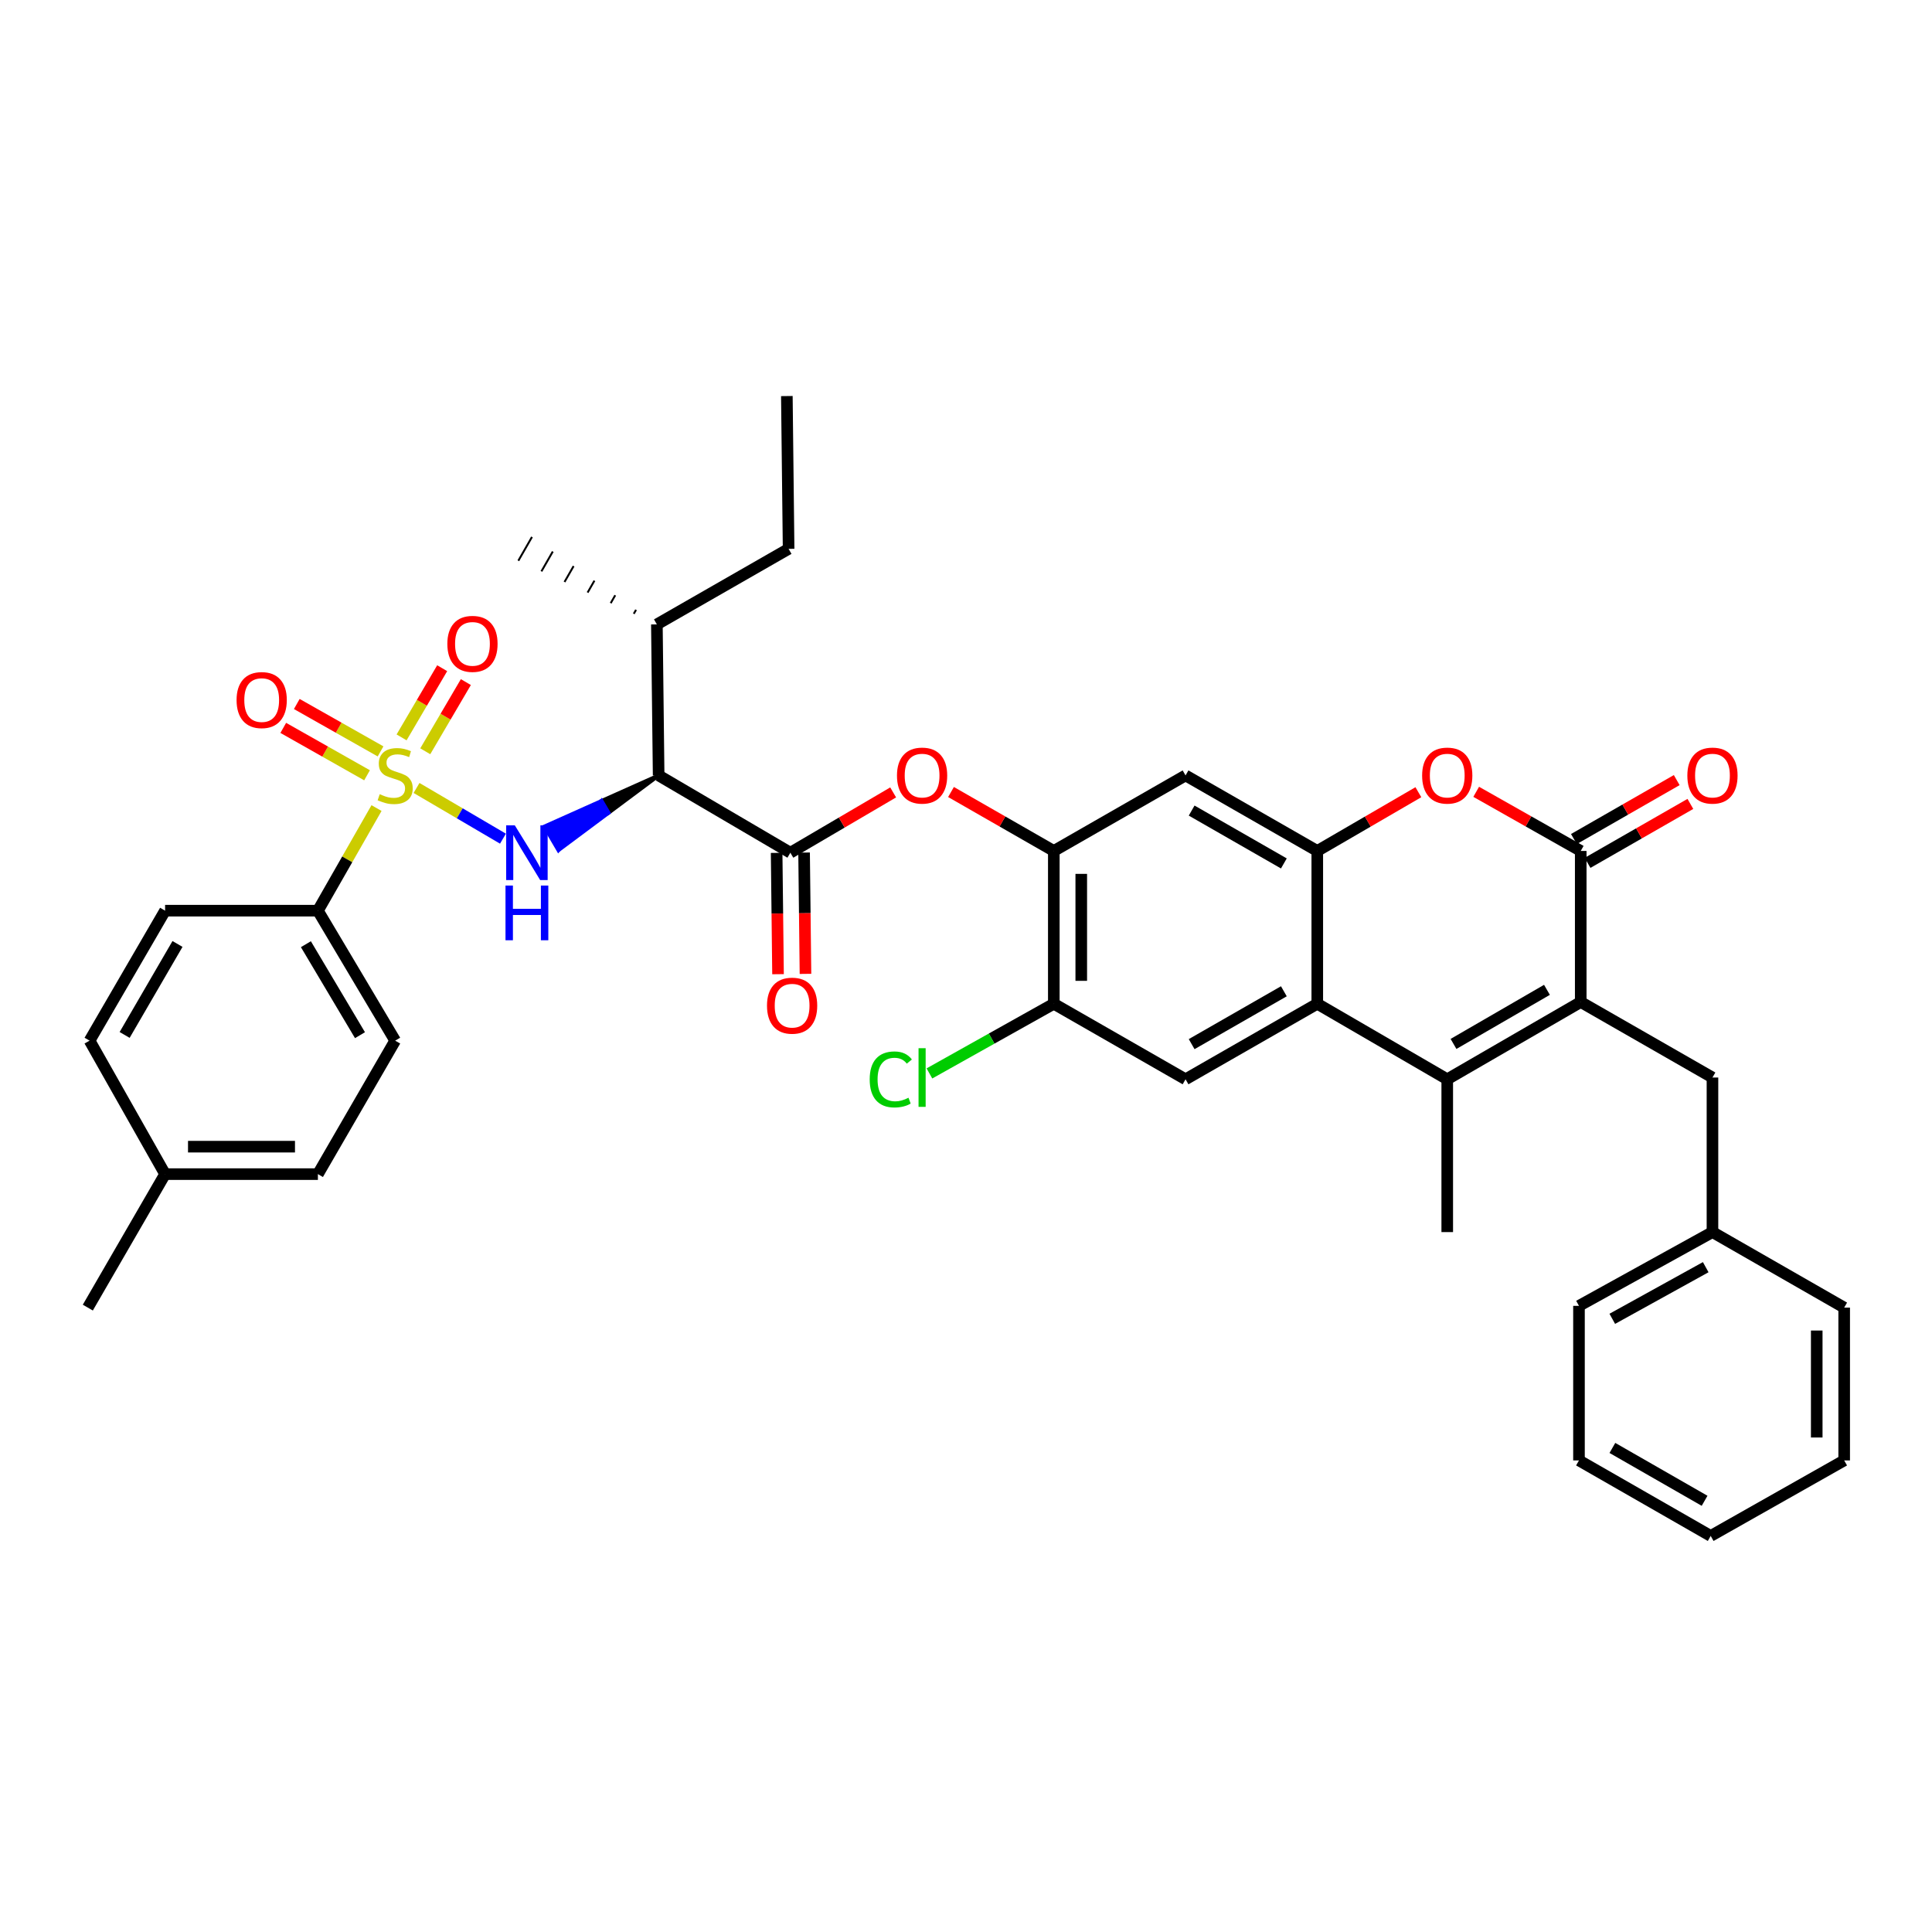 <?xml version='1.0' encoding='iso-8859-1'?>
<svg version='1.1' baseProfile='full'
              xmlns='http://www.w3.org/2000/svg'
                      xmlns:rdkit='http://www.rdkit.org/xml'
                      xmlns:xlink='http://www.w3.org/1999/xlink'
                  xml:space='preserve'
width='1000px' height='1000px' viewBox='0 0 1000 1000'>
<!-- END OF HEADER -->
<rect style='opacity:1.0;fill:#FFFFFF;stroke:none' width='1000' height='1000' x='0' y='0'> </rect>
<path class='bond-0' d='M 215.599,407.848 L 237.965,420.971' style='fill:none;fill-rule:evenodd;stroke:#CCCC00;stroke-width:6px;stroke-linecap:butt;stroke-linejoin:miter;stroke-opacity:1' />
<path class='bond-0' d='M 237.965,420.971 L 260.331,434.094' style='fill:none;fill-rule:evenodd;stroke:#0000FF;stroke-width:6px;stroke-linecap:butt;stroke-linejoin:miter;stroke-opacity:1' />
<path class='bond-1' d='M 194.889,418.257 L 179.717,444.81' style='fill:none;fill-rule:evenodd;stroke:#CCCC00;stroke-width:6px;stroke-linecap:butt;stroke-linejoin:miter;stroke-opacity:1' />
<path class='bond-1' d='M 179.717,444.81 L 164.545,471.362' style='fill:none;fill-rule:evenodd;stroke:#000000;stroke-width:6px;stroke-linecap:butt;stroke-linejoin:miter;stroke-opacity:1' />
<path class='bond-2' d='M 196.976,388.918 L 175.295,376.653' style='fill:none;fill-rule:evenodd;stroke:#CCCC00;stroke-width:6px;stroke-linecap:butt;stroke-linejoin:miter;stroke-opacity:1' />
<path class='bond-2' d='M 175.295,376.653 L 153.615,364.387' style='fill:none;fill-rule:evenodd;stroke:#FF0000;stroke-width:6px;stroke-linecap:butt;stroke-linejoin:miter;stroke-opacity:1' />
<path class='bond-2' d='M 189.98,401.285 L 168.299,389.019' style='fill:none;fill-rule:evenodd;stroke:#CCCC00;stroke-width:6px;stroke-linecap:butt;stroke-linejoin:miter;stroke-opacity:1' />
<path class='bond-2' d='M 168.299,389.019 L 146.618,376.753' style='fill:none;fill-rule:evenodd;stroke:#FF0000;stroke-width:6px;stroke-linecap:butt;stroke-linejoin:miter;stroke-opacity:1' />
<path class='bond-3' d='M 220.114,388.861 L 230.621,370.955' style='fill:none;fill-rule:evenodd;stroke:#CCCC00;stroke-width:6px;stroke-linecap:butt;stroke-linejoin:miter;stroke-opacity:1' />
<path class='bond-3' d='M 230.621,370.955 L 241.128,353.049' style='fill:none;fill-rule:evenodd;stroke:#FF0000;stroke-width:6px;stroke-linecap:butt;stroke-linejoin:miter;stroke-opacity:1' />
<path class='bond-3' d='M 207.86,381.67 L 218.367,363.764' style='fill:none;fill-rule:evenodd;stroke:#CCCC00;stroke-width:6px;stroke-linecap:butt;stroke-linejoin:miter;stroke-opacity:1' />
<path class='bond-3' d='M 218.367,363.764 L 228.873,345.859' style='fill:none;fill-rule:evenodd;stroke:#FF0000;stroke-width:6px;stroke-linecap:butt;stroke-linejoin:miter;stroke-opacity:1' />
<path class='bond-4' d='M 818.183,518.637 L 749.091,558.634' style='fill:none;fill-rule:evenodd;stroke:#000000;stroke-width:6px;stroke-linecap:butt;stroke-linejoin:miter;stroke-opacity:1' />
<path class='bond-4' d='M 800.701,512.34 L 752.336,540.337' style='fill:none;fill-rule:evenodd;stroke:#000000;stroke-width:6px;stroke-linecap:butt;stroke-linejoin:miter;stroke-opacity:1' />
<path class='bond-5' d='M 818.183,518.637 L 886.368,557.726' style='fill:none;fill-rule:evenodd;stroke:#000000;stroke-width:6px;stroke-linecap:butt;stroke-linejoin:miter;stroke-opacity:1' />
<path class='bond-6' d='M 818.183,518.637 L 818.183,440.451' style='fill:none;fill-rule:evenodd;stroke:#000000;stroke-width:6px;stroke-linecap:butt;stroke-linejoin:miter;stroke-opacity:1' />
<path class='bond-7' d='M 749.091,558.634 L 681.821,519.545' style='fill:none;fill-rule:evenodd;stroke:#000000;stroke-width:6px;stroke-linecap:butt;stroke-linejoin:miter;stroke-opacity:1' />
<path class='bond-8' d='M 749.091,558.634 L 749.091,637.728' style='fill:none;fill-rule:evenodd;stroke:#000000;stroke-width:6px;stroke-linecap:butt;stroke-linejoin:miter;stroke-opacity:1' />
<path class='bond-9' d='M 818.183,440.451 L 791.129,425.145' style='fill:none;fill-rule:evenodd;stroke:#000000;stroke-width:6px;stroke-linecap:butt;stroke-linejoin:miter;stroke-opacity:1' />
<path class='bond-9' d='M 791.129,425.145 L 764.075,409.839' style='fill:none;fill-rule:evenodd;stroke:#FF0000;stroke-width:6px;stroke-linecap:butt;stroke-linejoin:miter;stroke-opacity:1' />
<path class='bond-10' d='M 821.717,446.614 L 848.327,431.359' style='fill:none;fill-rule:evenodd;stroke:#000000;stroke-width:6px;stroke-linecap:butt;stroke-linejoin:miter;stroke-opacity:1' />
<path class='bond-10' d='M 848.327,431.359 L 874.937,416.104' style='fill:none;fill-rule:evenodd;stroke:#FF0000;stroke-width:6px;stroke-linecap:butt;stroke-linejoin:miter;stroke-opacity:1' />
<path class='bond-10' d='M 814.65,434.287 L 841.26,419.032' style='fill:none;fill-rule:evenodd;stroke:#000000;stroke-width:6px;stroke-linecap:butt;stroke-linejoin:miter;stroke-opacity:1' />
<path class='bond-10' d='M 841.26,419.032 L 867.87,403.777' style='fill:none;fill-rule:evenodd;stroke:#FF0000;stroke-width:6px;stroke-linecap:butt;stroke-linejoin:miter;stroke-opacity:1' />
<path class='bond-11' d='M 340.912,401.361 L 311.38,414.57 L 314.975,420.697 Z' style='fill:#000000;fill-rule:evenodd;fill-opacity:1;stroke:#000000;stroke-width:2px;stroke-linecap:butt;stroke-linejoin:miter;stroke-opacity:1;' />
<path class='bond-11' d='M 311.38,414.57 L 289.039,440.033 L 281.849,427.778 Z' style='fill:#0000FF;fill-rule:evenodd;fill-opacity:1;stroke:#0000FF;stroke-width:2px;stroke-linecap:butt;stroke-linejoin:miter;stroke-opacity:1;' />
<path class='bond-11' d='M 311.38,414.57 L 314.975,420.697 L 289.039,440.033 Z' style='fill:#0000FF;fill-rule:evenodd;fill-opacity:1;stroke:#0000FF;stroke-width:2px;stroke-linecap:butt;stroke-linejoin:miter;stroke-opacity:1;' />
<path class='bond-12' d='M 681.821,519.545 L 613.636,558.634' style='fill:none;fill-rule:evenodd;stroke:#000000;stroke-width:6px;stroke-linecap:butt;stroke-linejoin:miter;stroke-opacity:1' />
<path class='bond-12' d='M 664.527,513.081 L 616.798,540.444' style='fill:none;fill-rule:evenodd;stroke:#000000;stroke-width:6px;stroke-linecap:butt;stroke-linejoin:miter;stroke-opacity:1' />
<path class='bond-13' d='M 681.821,519.545 L 681.821,440.451' style='fill:none;fill-rule:evenodd;stroke:#000000;stroke-width:6px;stroke-linecap:butt;stroke-linejoin:miter;stroke-opacity:1' />
<path class='bond-14' d='M 681.821,440.451 L 613.636,401.361' style='fill:none;fill-rule:evenodd;stroke:#000000;stroke-width:6px;stroke-linecap:butt;stroke-linejoin:miter;stroke-opacity:1' />
<path class='bond-14' d='M 664.527,446.914 L 616.798,419.551' style='fill:none;fill-rule:evenodd;stroke:#000000;stroke-width:6px;stroke-linecap:butt;stroke-linejoin:miter;stroke-opacity:1' />
<path class='bond-15' d='M 681.821,440.451 L 707.983,425.248' style='fill:none;fill-rule:evenodd;stroke:#000000;stroke-width:6px;stroke-linecap:butt;stroke-linejoin:miter;stroke-opacity:1' />
<path class='bond-15' d='M 707.983,425.248 L 734.146,410.046' style='fill:none;fill-rule:evenodd;stroke:#FF0000;stroke-width:6px;stroke-linecap:butt;stroke-linejoin:miter;stroke-opacity:1' />
<path class='bond-16' d='M 340.912,401.361 L 409.089,441.366' style='fill:none;fill-rule:evenodd;stroke:#000000;stroke-width:6px;stroke-linecap:butt;stroke-linejoin:miter;stroke-opacity:1' />
<path class='bond-17' d='M 340.912,401.361 L 339.997,323.183' style='fill:none;fill-rule:evenodd;stroke:#000000;stroke-width:6px;stroke-linecap:butt;stroke-linejoin:miter;stroke-opacity:1' />
<path class='bond-18' d='M 409.089,441.366 L 435.694,425.757' style='fill:none;fill-rule:evenodd;stroke:#000000;stroke-width:6px;stroke-linecap:butt;stroke-linejoin:miter;stroke-opacity:1' />
<path class='bond-18' d='M 435.694,425.757 L 462.298,410.148' style='fill:none;fill-rule:evenodd;stroke:#FF0000;stroke-width:6px;stroke-linecap:butt;stroke-linejoin:miter;stroke-opacity:1' />
<path class='bond-19' d='M 401.986,441.448 L 402.346,472.842' style='fill:none;fill-rule:evenodd;stroke:#000000;stroke-width:6px;stroke-linecap:butt;stroke-linejoin:miter;stroke-opacity:1' />
<path class='bond-19' d='M 402.346,472.842 L 402.706,504.237' style='fill:none;fill-rule:evenodd;stroke:#FF0000;stroke-width:6px;stroke-linecap:butt;stroke-linejoin:miter;stroke-opacity:1' />
<path class='bond-19' d='M 416.193,441.285 L 416.553,472.679' style='fill:none;fill-rule:evenodd;stroke:#000000;stroke-width:6px;stroke-linecap:butt;stroke-linejoin:miter;stroke-opacity:1' />
<path class='bond-19' d='M 416.553,472.679 L 416.914,504.074' style='fill:none;fill-rule:evenodd;stroke:#FF0000;stroke-width:6px;stroke-linecap:butt;stroke-linejoin:miter;stroke-opacity:1' />
<path class='bond-20' d='M 545.451,440.451 L 518.845,425.196' style='fill:none;fill-rule:evenodd;stroke:#000000;stroke-width:6px;stroke-linecap:butt;stroke-linejoin:miter;stroke-opacity:1' />
<path class='bond-20' d='M 518.845,425.196 L 492.239,409.941' style='fill:none;fill-rule:evenodd;stroke:#FF0000;stroke-width:6px;stroke-linecap:butt;stroke-linejoin:miter;stroke-opacity:1' />
<path class='bond-21' d='M 545.451,440.451 L 613.636,401.361' style='fill:none;fill-rule:evenodd;stroke:#000000;stroke-width:6px;stroke-linecap:butt;stroke-linejoin:miter;stroke-opacity:1' />
<path class='bond-22' d='M 545.451,440.451 L 545.451,519.545' style='fill:none;fill-rule:evenodd;stroke:#000000;stroke-width:6px;stroke-linecap:butt;stroke-linejoin:miter;stroke-opacity:1' />
<path class='bond-22' d='M 559.66,452.315 L 559.66,507.68' style='fill:none;fill-rule:evenodd;stroke:#000000;stroke-width:6px;stroke-linecap:butt;stroke-linejoin:miter;stroke-opacity:1' />
<path class='bond-23' d='M 613.636,558.634 L 545.451,519.545' style='fill:none;fill-rule:evenodd;stroke:#000000;stroke-width:6px;stroke-linecap:butt;stroke-linejoin:miter;stroke-opacity:1' />
<path class='bond-24' d='M 164.545,471.362 L 204.542,538.639' style='fill:none;fill-rule:evenodd;stroke:#000000;stroke-width:6px;stroke-linecap:butt;stroke-linejoin:miter;stroke-opacity:1' />
<path class='bond-24' d='M 158.332,488.714 L 186.33,535.808' style='fill:none;fill-rule:evenodd;stroke:#000000;stroke-width:6px;stroke-linecap:butt;stroke-linejoin:miter;stroke-opacity:1' />
<path class='bond-25' d='M 164.545,471.362 L 85.451,471.362' style='fill:none;fill-rule:evenodd;stroke:#000000;stroke-width:6px;stroke-linecap:butt;stroke-linejoin:miter;stroke-opacity:1' />
<path class='bond-26' d='M 545.451,519.545 L 513.26,537.573' style='fill:none;fill-rule:evenodd;stroke:#000000;stroke-width:6px;stroke-linecap:butt;stroke-linejoin:miter;stroke-opacity:1' />
<path class='bond-26' d='M 513.26,537.573 L 481.068,555.601' style='fill:none;fill-rule:evenodd;stroke:#00CC00;stroke-width:6px;stroke-linecap:butt;stroke-linejoin:miter;stroke-opacity:1' />
<path class='bond-27' d='M 886.368,557.726 L 886.368,637.728' style='fill:none;fill-rule:evenodd;stroke:#000000;stroke-width:6px;stroke-linecap:butt;stroke-linejoin:miter;stroke-opacity:1' />
<path class='bond-28' d='M 339.997,323.183 L 408.182,284.086' style='fill:none;fill-rule:evenodd;stroke:#000000;stroke-width:6px;stroke-linecap:butt;stroke-linejoin:miter;stroke-opacity:1' />
<path class='bond-29' d='M 329.223,315.64 L 328.045,317.694' style='fill:none;fill-rule:evenodd;stroke:#000000;stroke-width:1.0px;stroke-linecap:butt;stroke-linejoin:miter;stroke-opacity:1' />
<path class='bond-29' d='M 318.449,308.097 L 316.093,312.205' style='fill:none;fill-rule:evenodd;stroke:#000000;stroke-width:1.0px;stroke-linecap:butt;stroke-linejoin:miter;stroke-opacity:1' />
<path class='bond-29' d='M 307.675,300.553 L 304.141,306.716' style='fill:none;fill-rule:evenodd;stroke:#000000;stroke-width:1.0px;stroke-linecap:butt;stroke-linejoin:miter;stroke-opacity:1' />
<path class='bond-29' d='M 296.901,293.01 L 292.189,301.227' style='fill:none;fill-rule:evenodd;stroke:#000000;stroke-width:1.0px;stroke-linecap:butt;stroke-linejoin:miter;stroke-opacity:1' />
<path class='bond-29' d='M 286.127,285.467 L 280.237,295.738' style='fill:none;fill-rule:evenodd;stroke:#000000;stroke-width:1.0px;stroke-linecap:butt;stroke-linejoin:miter;stroke-opacity:1' />
<path class='bond-29' d='M 275.354,277.923 L 268.285,290.249' style='fill:none;fill-rule:evenodd;stroke:#000000;stroke-width:1.0px;stroke-linecap:butt;stroke-linejoin:miter;stroke-opacity:1' />
<path class='bond-30' d='M 204.542,538.639 L 164.545,607.724' style='fill:none;fill-rule:evenodd;stroke:#000000;stroke-width:6px;stroke-linecap:butt;stroke-linejoin:miter;stroke-opacity:1' />
<path class='bond-31' d='M 85.451,471.362 L 46.362,538.639' style='fill:none;fill-rule:evenodd;stroke:#000000;stroke-width:6px;stroke-linecap:butt;stroke-linejoin:miter;stroke-opacity:1' />
<path class='bond-31' d='M 91.873,488.592 L 64.511,535.686' style='fill:none;fill-rule:evenodd;stroke:#000000;stroke-width:6px;stroke-linecap:butt;stroke-linejoin:miter;stroke-opacity:1' />
<path class='bond-32' d='M 886.368,637.728 L 817.276,675.909' style='fill:none;fill-rule:evenodd;stroke:#000000;stroke-width:6px;stroke-linecap:butt;stroke-linejoin:miter;stroke-opacity:1' />
<path class='bond-32' d='M 882.877,655.891 L 834.512,682.618' style='fill:none;fill-rule:evenodd;stroke:#000000;stroke-width:6px;stroke-linecap:butt;stroke-linejoin:miter;stroke-opacity:1' />
<path class='bond-33' d='M 886.368,637.728 L 954.545,676.817' style='fill:none;fill-rule:evenodd;stroke:#000000;stroke-width:6px;stroke-linecap:butt;stroke-linejoin:miter;stroke-opacity:1' />
<path class='bond-34' d='M 164.545,607.724 L 85.451,607.724' style='fill:none;fill-rule:evenodd;stroke:#000000;stroke-width:6px;stroke-linecap:butt;stroke-linejoin:miter;stroke-opacity:1' />
<path class='bond-34' d='M 152.681,593.516 L 97.316,593.516' style='fill:none;fill-rule:evenodd;stroke:#000000;stroke-width:6px;stroke-linecap:butt;stroke-linejoin:miter;stroke-opacity:1' />
<path class='bond-35' d='M 46.362,538.639 L 85.451,607.724' style='fill:none;fill-rule:evenodd;stroke:#000000;stroke-width:6px;stroke-linecap:butt;stroke-linejoin:miter;stroke-opacity:1' />
<path class='bond-36' d='M 85.451,607.724 L 45.455,676.817' style='fill:none;fill-rule:evenodd;stroke:#000000;stroke-width:6px;stroke-linecap:butt;stroke-linejoin:miter;stroke-opacity:1' />
<path class='bond-37' d='M 408.182,284.086 L 407.274,205' style='fill:none;fill-rule:evenodd;stroke:#000000;stroke-width:6px;stroke-linecap:butt;stroke-linejoin:miter;stroke-opacity:1' />
<path class='bond-38' d='M 817.276,675.909 L 817.276,755.911' style='fill:none;fill-rule:evenodd;stroke:#000000;stroke-width:6px;stroke-linecap:butt;stroke-linejoin:miter;stroke-opacity:1' />
<path class='bond-39' d='M 954.545,676.817 L 954.545,755.911' style='fill:none;fill-rule:evenodd;stroke:#000000;stroke-width:6px;stroke-linecap:butt;stroke-linejoin:miter;stroke-opacity:1' />
<path class='bond-39' d='M 940.337,688.681 L 940.337,744.047' style='fill:none;fill-rule:evenodd;stroke:#000000;stroke-width:6px;stroke-linecap:butt;stroke-linejoin:miter;stroke-opacity:1' />
<path class='bond-40' d='M 954.545,755.911 L 885.453,795' style='fill:none;fill-rule:evenodd;stroke:#000000;stroke-width:6px;stroke-linecap:butt;stroke-linejoin:miter;stroke-opacity:1' />
<path class='bond-41' d='M 817.276,755.911 L 885.453,795' style='fill:none;fill-rule:evenodd;stroke:#000000;stroke-width:6px;stroke-linecap:butt;stroke-linejoin:miter;stroke-opacity:1' />
<path class='bond-41' d='M 834.569,749.448 L 882.293,776.81' style='fill:none;fill-rule:evenodd;stroke:#000000;stroke-width:6px;stroke-linecap:butt;stroke-linejoin:miter;stroke-opacity:1' />
<path  class='atom-0' d='M 196.542 411.081
Q 196.862 411.201, 198.182 411.761
Q 199.502 412.321, 200.942 412.681
Q 202.422 413.001, 203.862 413.001
Q 206.542 413.001, 208.102 411.721
Q 209.662 410.401, 209.662 408.121
Q 209.662 406.561, 208.862 405.601
Q 208.102 404.641, 206.902 404.121
Q 205.702 403.601, 203.702 403.001
Q 201.182 402.241, 199.662 401.521
Q 198.182 400.801, 197.102 399.281
Q 196.062 397.761, 196.062 395.201
Q 196.062 391.641, 198.462 389.441
Q 200.902 387.241, 205.702 387.241
Q 208.982 387.241, 212.702 388.801
L 211.782 391.881
Q 208.382 390.481, 205.822 390.481
Q 203.062 390.481, 201.542 391.641
Q 200.022 392.761, 200.062 394.721
Q 200.062 396.241, 200.822 397.161
Q 201.622 398.081, 202.742 398.601
Q 203.902 399.121, 205.822 399.721
Q 208.382 400.521, 209.902 401.321
Q 211.422 402.121, 212.502 403.761
Q 213.622 405.361, 213.622 408.121
Q 213.622 412.041, 210.982 414.161
Q 208.382 416.241, 204.022 416.241
Q 201.502 416.241, 199.582 415.681
Q 197.702 415.161, 195.462 414.241
L 196.542 411.081
' fill='#CCCC00'/>
<path  class='atom-4' d='M 266.467 427.206
L 275.747 442.206
Q 276.667 443.686, 278.147 446.366
Q 279.627 449.046, 279.707 449.206
L 279.707 427.206
L 283.467 427.206
L 283.467 455.526
L 279.587 455.526
L 269.627 439.126
Q 268.467 437.206, 267.227 435.006
Q 266.027 432.806, 265.667 432.126
L 265.667 455.526
L 261.987 455.526
L 261.987 427.206
L 266.467 427.206
' fill='#0000FF'/>
<path  class='atom-4' d='M 261.647 458.358
L 265.487 458.358
L 265.487 470.398
L 279.967 470.398
L 279.967 458.358
L 283.807 458.358
L 283.807 486.678
L 279.967 486.678
L 279.967 473.598
L 265.487 473.598
L 265.487 486.678
L 261.647 486.678
L 261.647 458.358
' fill='#0000FF'/>
<path  class='atom-8' d='M 736.091 401.441
Q 736.091 394.641, 739.451 390.841
Q 742.811 387.041, 749.091 387.041
Q 755.371 387.041, 758.731 390.841
Q 762.091 394.641, 762.091 401.441
Q 762.091 408.321, 758.691 412.241
Q 755.291 416.121, 749.091 416.121
Q 742.851 416.121, 739.451 412.241
Q 736.091 408.361, 736.091 401.441
M 749.091 412.921
Q 753.411 412.921, 755.731 410.041
Q 758.091 407.121, 758.091 401.441
Q 758.091 395.881, 755.731 393.081
Q 753.411 390.241, 749.091 390.241
Q 744.771 390.241, 742.411 393.041
Q 740.091 395.841, 740.091 401.441
Q 740.091 407.161, 742.411 410.041
Q 744.771 412.921, 749.091 412.921
' fill='#FF0000'/>
<path  class='atom-13' d='M 464.274 401.441
Q 464.274 394.641, 467.634 390.841
Q 470.994 387.041, 477.274 387.041
Q 483.554 387.041, 486.914 390.841
Q 490.274 394.641, 490.274 401.441
Q 490.274 408.321, 486.874 412.241
Q 483.474 416.121, 477.274 416.121
Q 471.034 416.121, 467.634 412.241
Q 464.274 408.361, 464.274 401.441
M 477.274 412.921
Q 481.594 412.921, 483.914 410.041
Q 486.274 407.121, 486.274 401.441
Q 486.274 395.881, 483.914 393.081
Q 481.594 390.241, 477.274 390.241
Q 472.954 390.241, 470.594 393.041
Q 468.274 395.841, 468.274 401.441
Q 468.274 407.161, 470.594 410.041
Q 472.954 412.921, 477.274 412.921
' fill='#FF0000'/>
<path  class='atom-16' d='M 122.45 362.352
Q 122.45 355.552, 125.81 351.752
Q 129.17 347.952, 135.45 347.952
Q 141.73 347.952, 145.09 351.752
Q 148.45 355.552, 148.45 362.352
Q 148.45 369.232, 145.05 373.152
Q 141.65 377.032, 135.45 377.032
Q 129.21 377.032, 125.81 373.152
Q 122.45 369.272, 122.45 362.352
M 135.45 373.832
Q 139.77 373.832, 142.09 370.952
Q 144.45 368.032, 144.45 362.352
Q 144.45 356.792, 142.09 353.992
Q 139.77 351.152, 135.45 351.152
Q 131.13 351.152, 128.77 353.952
Q 126.45 356.752, 126.45 362.352
Q 126.45 368.072, 128.77 370.952
Q 131.13 373.832, 135.45 373.832
' fill='#FF0000'/>
<path  class='atom-17' d='M 231.547 333.264
Q 231.547 326.464, 234.907 322.664
Q 238.267 318.864, 244.547 318.864
Q 250.827 318.864, 254.187 322.664
Q 257.547 326.464, 257.547 333.264
Q 257.547 340.144, 254.147 344.064
Q 250.747 347.944, 244.547 347.944
Q 238.307 347.944, 234.907 344.064
Q 231.547 340.184, 231.547 333.264
M 244.547 344.744
Q 248.867 344.744, 251.187 341.864
Q 253.547 338.944, 253.547 333.264
Q 253.547 327.704, 251.187 324.904
Q 248.867 322.064, 244.547 322.064
Q 240.227 322.064, 237.867 324.864
Q 235.547 327.664, 235.547 333.264
Q 235.547 338.984, 237.867 341.864
Q 240.227 344.744, 244.547 344.744
' fill='#FF0000'/>
<path  class='atom-19' d='M 873.368 401.441
Q 873.368 394.641, 876.728 390.841
Q 880.088 387.041, 886.368 387.041
Q 892.648 387.041, 896.008 390.841
Q 899.368 394.641, 899.368 401.441
Q 899.368 408.321, 895.968 412.241
Q 892.568 416.121, 886.368 416.121
Q 880.128 416.121, 876.728 412.241
Q 873.368 408.361, 873.368 401.441
M 886.368 412.921
Q 890.688 412.921, 893.008 410.041
Q 895.368 407.121, 895.368 401.441
Q 895.368 395.881, 893.008 393.081
Q 890.688 390.241, 886.368 390.241
Q 882.048 390.241, 879.688 393.041
Q 877.368 395.841, 877.368 401.441
Q 877.368 407.161, 879.688 410.041
Q 882.048 412.921, 886.368 412.921
' fill='#FF0000'/>
<path  class='atom-20' d='M 396.997 520.532
Q 396.997 513.732, 400.357 509.932
Q 403.717 506.132, 409.997 506.132
Q 416.277 506.132, 419.637 509.932
Q 422.997 513.732, 422.997 520.532
Q 422.997 527.412, 419.597 531.332
Q 416.197 535.212, 409.997 535.212
Q 403.757 535.212, 400.357 531.332
Q 396.997 527.452, 396.997 520.532
M 409.997 532.012
Q 414.317 532.012, 416.637 529.132
Q 418.997 526.212, 418.997 520.532
Q 418.997 514.972, 416.637 512.172
Q 414.317 509.332, 409.997 509.332
Q 405.677 509.332, 403.317 512.132
Q 400.997 514.932, 400.997 520.532
Q 400.997 526.252, 403.317 529.132
Q 405.677 532.012, 409.997 532.012
' fill='#FF0000'/>
<path  class='atom-24' d='M 450.154 558.706
Q 450.154 551.666, 453.434 547.986
Q 456.754 544.266, 463.034 544.266
Q 468.874 544.266, 471.994 548.386
L 469.354 550.546
Q 467.074 547.546, 463.034 547.546
Q 458.754 547.546, 456.474 550.426
Q 454.234 553.266, 454.234 558.706
Q 454.234 564.306, 456.554 567.186
Q 458.914 570.066, 463.474 570.066
Q 466.594 570.066, 470.234 568.186
L 471.354 571.186
Q 469.874 572.146, 467.634 572.706
Q 465.394 573.266, 462.914 573.266
Q 456.754 573.266, 453.434 569.506
Q 450.154 565.746, 450.154 558.706
' fill='#00CC00'/>
<path  class='atom-24' d='M 475.434 542.546
L 479.114 542.546
L 479.114 572.906
L 475.434 572.906
L 475.434 542.546
' fill='#00CC00'/>
</svg>

